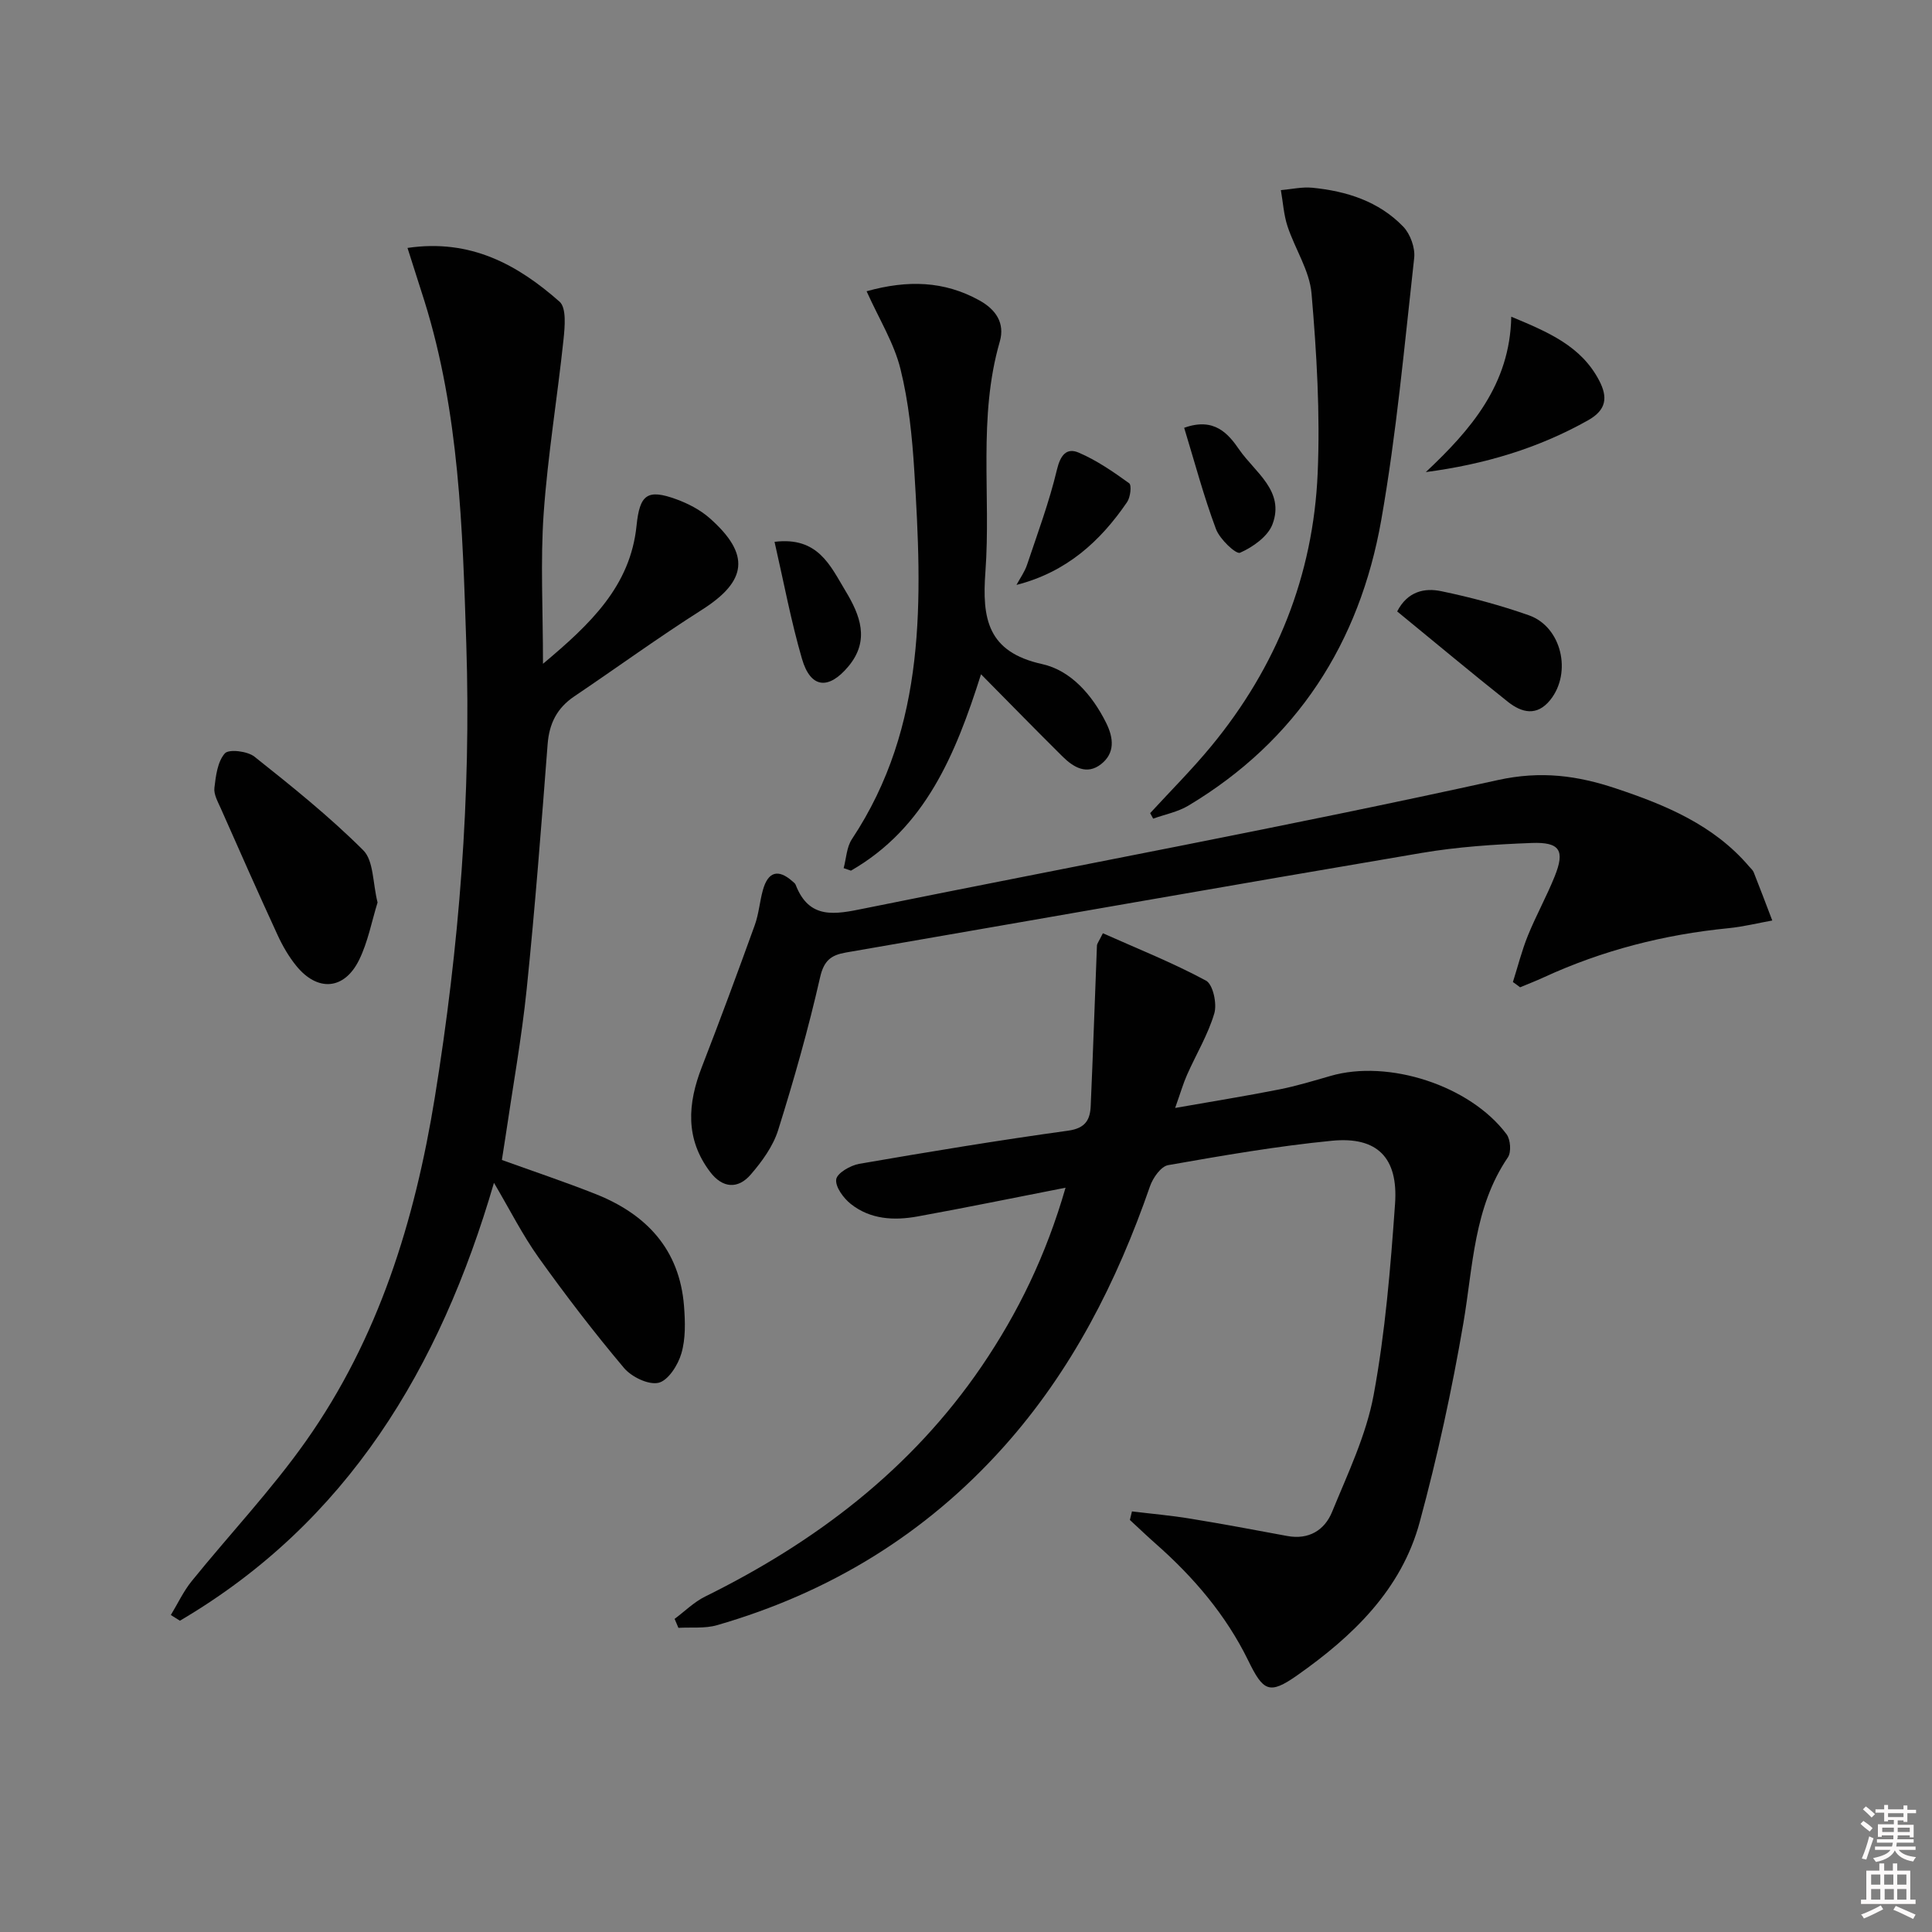 <svg enable-background="new 0 0 400 400" viewBox="0 0 400 400" xmlns="http://www.w3.org/2000/svg"><rect x="0" y="0" width="400" height="400" fill="#808080" stroke="none"/><path d="m385.2 377.6.6-.6c.6.4 1.3.9 1.9 1.5l-.6.7c-.8-.6-1.4-1.1-1.9-1.6zm.3 7.1c.6-1.4 1.1-2.9 1.5-4.5.3.1.6.3.9.4-.5 1.4-1 2.9-1.5 4.4l-.9-.2zm.2-10.1.6-.6c.7.5 1.3 1.1 1.9 1.6l-.7.7c-.6-.6-1.2-1.2-1.8-1.7zm8.4-.8h.8v.9h1.8v.7h-1.8v1.8h-.8v-.3h-1.2v.9h3.3v2.6h-.8v-.4h-2.5c0 .3 0 .6-.1.8h3.4v.7h-3.5c0 .3-.1.6-.1.8h4v.7h-3.5c.7.9 1.9 1.3 3.6 1.5-.2.2-.4.5-.6.9-1.9-.3-3.2-1.1-3.8-2.3-.5 1.1-1.8 2-3.9 2.4-.2-.3-.4-.5-.6-.8 1.9-.4 3.1-.9 3.6-1.7h-3.2v-.7h3.5c.1-.2.1-.5.2-.8h-3.3v-.7h3.4c0-.2 0-.5 0-.8h-2.4v.3h-.8v-2.6h3.3v-.9h-1.2v.3h-.8v-1.8h-1.8v-.7h1.8v-.9h.8v.9h3.2zm-4.4 5.5h2.4c0-.3 0-.6 0-.9h-2.4zm1.2-3.1h3.2v-.8h-3.2zm4.4 2.2h-2.4v.9h2.5v-.9z" fill="#fcfafa"/><path d="m389.2 385.8h.9v1.5h1.8v-1.5h.9v1.5h2.7v6h1.1v.9h-11.3v-.9h1.1v-6h2.7v-1.5zm.2 8.7.5.8c-1.2.6-2.5 1.3-4 1.9-.2-.3-.3-.6-.6-.8 1.6-.6 3-1.3 4.1-1.9zm-2-4.3h1.9v-2.1h-1.9zm0 3.1h1.9v-2.2h-1.9zm2.7-3.1h1.9v-2.1h-1.9zm.1 3.1h1.9v-2.2h-1.9zm2.3 1.3c1.4.6 2.7 1.2 4.1 1.8l-.5.9c-1.5-.7-2.8-1.4-4.1-1.9zm2.2-6.5h-1.9v2.1h1.9zm-1.9 5.2h1.9v-2.2h-1.9z" fill="#fcfafa"/><g fill="#010101"><path d="m220.61 245.9c-10.95 2.14-20.79 4.17-30.68 5.96-4.86.88-9.76.61-13.79-2.6-1.51-1.2-3.23-3.54-3.01-5.09.19-1.3 2.94-2.89 4.76-3.21 14.39-2.49 28.81-4.87 43.28-6.87 3.6-.5 4.53-2.3 4.65-5.14.49-11.06.85-22.12 1.29-33.17.02-.44.4-.87 1.23-2.56 7.15 3.19 14.47 6.1 21.35 9.81 1.45.78 2.31 4.78 1.72 6.78-1.3 4.4-3.76 8.46-5.64 12.71-.8 1.79-1.34 3.7-2.47 6.87 7.84-1.38 14.73-2.48 21.58-3.84 3.57-.71 7.08-1.78 10.59-2.79 11.98-3.48 28.87 1.96 36.44 12.06.83 1.1 1.02 3.72.28 4.8-7.08 10.41-7.2 22.52-9.21 34.29-2.37 13.86-5.37 27.67-9.05 41.24-3.79 14-13.87 23.63-25.36 31.71-5.8 4.08-7.03 3.3-10.15-3.09-4.6-9.4-11.28-17.22-19.09-24.11-1.84-1.62-3.6-3.31-5.4-4.97.14-.59.29-1.18.43-1.77 4.03.49 8.08.84 12.08 1.5 6.71 1.09 13.39 2.35 20.07 3.59 4.46.83 7.73-1.2 9.28-4.98 3.25-7.94 7.07-15.9 8.61-24.22 2.41-13.02 3.49-26.33 4.43-39.57.68-9.58-3.7-13.97-13.06-13.06-11.37 1.11-22.67 3.07-33.92 5.05-1.49.26-3.15 2.63-3.75 4.36-6.87 19.83-16.21 38.23-30.32 53.99-16.19 18.08-36.1 30.2-59.34 36.9-2.5.72-5.31.39-7.98.55-.26-.62-.53-1.24-.79-1.86 2.09-1.55 4-3.47 6.3-4.61 22.92-11.31 42.72-26.35 57.27-47.68 7.52-11.06 13.32-22.93 17.37-36.98z"/><path d="m84.37 51.33c13.09-1.93 22.83 3.5 31.48 11.13 1.46 1.29 1.09 5.21.82 7.83-1.27 12.01-3.26 23.97-4.11 36-.69 9.89-.14 19.87-.14 31.14 9.85-8.26 18.09-16.07 19.37-28.6.66-6.42 2.19-7.67 8.25-5.46 2.45.9 4.94 2.19 6.88 3.9 8.51 7.52 7.79 13.03-1.64 19.01-8.97 5.7-17.58 11.96-26.4 17.91-3.55 2.4-5.17 5.59-5.5 9.89-1.3 16.9-2.6 33.8-4.33 50.65-1.05 10.22-2.89 20.36-4.38 30.54-.24 1.62-.5 3.23-.76 4.89 6.65 2.4 13.05 4.54 19.32 7.02 10.56 4.17 17.47 11.45 18.39 23.24.25 3.26.35 6.74-.55 9.8-.69 2.39-2.72 5.59-4.72 6.07-2.08.49-5.59-1.21-7.16-3.07-6.2-7.36-12.07-15.02-17.67-22.85-3.34-4.68-5.95-9.89-9.25-15.48-11.21 38.4-30.34 70.28-65.02 90.66-.63-.39-1.25-.79-1.88-1.18 1.43-2.35 2.61-4.91 4.33-7.03 7.84-9.69 16.46-18.81 23.63-28.96 15.05-21.32 22.54-45.56 26.7-71.21 5.04-31.14 7.54-62.38 6.51-93.87-.78-23.89-1.44-47.84-8.66-70.96-1.13-3.56-2.27-7.11-3.51-11.01z"/><path d="m313.23 203.32c1.02-3.21 1.84-6.5 3.1-9.61 1.69-4.16 3.88-8.11 5.55-12.26 2.16-5.37 1.11-7.15-4.8-6.92-7.62.29-15.29.79-22.8 2.07-39.74 6.73-79.43 13.74-119.15 20.61-3.04.53-4.54 1.62-5.34 5.14-2.42 10.65-5.41 21.19-8.68 31.62-1.05 3.35-3.34 6.5-5.68 9.21-2.67 3.09-5.86 2.82-8.41-.55-5.19-6.86-4.66-14.14-1.71-21.72 3.78-9.73 7.4-19.53 10.95-29.35.84-2.32 1.02-4.86 1.68-7.25 1.06-3.85 3.17-4.46 6.11-1.86.25.22.57.44.68.73 2.8 7.28 8.2 6.13 14.2 4.91 43.72-8.85 87.6-16.98 131.15-26.58 9.01-1.99 16.56-.91 24.45 1.72 10.28 3.42 20.3 7.57 27.62 16.18.32.38.75.73.93 1.17 1.31 3.32 2.58 6.66 3.85 10-3.01.54-6.01 1.29-9.04 1.59-13.33 1.31-26.12 4.58-38.3 10.19-1.6.74-3.25 1.37-4.87 2.05-.49-.38-.99-.74-1.49-1.09z"/><path d="m179.42 60.3c8.54-2.38 16.05-2.13 23.31 1.87 3.47 1.91 5.37 4.73 4.26 8.57-4.54 15.69-1.81 31.78-2.97 47.63-.72 9.71.42 16.62 11.74 19.12 5.94 1.31 10.38 6.39 13.25 12.16 1.56 3.13 1.88 6.27-1.06 8.57-2.95 2.3-5.7.64-7.95-1.58-5.53-5.48-10.97-11.05-16.89-17.04-5.28 16.65-11.56 31.82-26.93 40.66-.5-.17-1.01-.35-1.51-.52.54-2.01.61-4.34 1.7-5.99 15.6-23.51 14.55-49.83 12.93-76.2-.44-7.1-1.16-14.29-2.87-21.16-1.32-5.35-4.39-10.27-7.01-16.09z"/><path d="m238.13 168.35c4.23-4.61 8.68-9.05 12.66-13.88 13.52-16.4 21.11-35.34 22.02-56.51.53-12.36-.21-24.84-1.27-37.19-.41-4.75-3.43-9.24-4.98-13.94-.78-2.38-.93-4.97-1.37-7.47 2.18-.18 4.39-.7 6.53-.49 7.08.7 13.74 2.81 18.79 8.04 1.48 1.53 2.52 4.41 2.28 6.51-2.02 18.12-3.66 36.34-6.82 54.27-4.48 25.39-17.45 45.66-39.95 59.12-2.18 1.3-4.84 1.81-7.27 2.68-.21-.37-.41-.76-.62-1.14z"/><path d="m78.17 186.85c-1.2 3.86-1.98 8.15-3.83 11.91-3.07 6.22-8.6 6.61-12.99 1.22-1.55-1.91-2.83-4.11-3.86-6.35-4.02-8.72-7.9-17.5-11.79-26.29-.6-1.35-1.47-2.88-1.31-4.22.29-2.49.65-5.43 2.16-7.14.82-.93 4.68-.47 6.12.67 7.76 6.16 15.53 12.4 22.53 19.38 2.18 2.17 1.95 6.75 2.97 10.82z"/><path d="m312.89 65.57c7.62 3.18 14.46 6.04 18.21 13.23 1.8 3.45 1.51 6.06-2.28 8.2-10.39 5.85-21.55 9.15-33.62 10.74 9.32-8.76 17.43-18.1 17.69-32.17z"/><path d="m289.27 126.59c2.16-4.19 5.7-4.91 9.13-4.19 6.13 1.27 12.23 2.91 18.14 4.99 6.77 2.38 8.96 11.85 4.44 17.51-2.78 3.48-5.93 2.65-8.75.43-7.66-6.08-15.16-12.36-22.96-18.74z"/><path d="m160.36 112.18c9.04-1.12 11.56 4.99 14.67 10.13 3.04 5.03 5.13 10.25.63 15.65-4.13 4.95-7.85 4.55-9.62-1.56-2.26-7.76-3.74-15.74-5.68-24.22z"/><path d="m210.45 121.1c.74-1.38 1.7-2.7 2.19-4.17 2.19-6.53 4.6-13.02 6.19-19.7.72-3.02 2-4.59 4.5-3.52 3.72 1.59 7.15 3.96 10.45 6.34.55.4.26 2.9-.42 3.89-5.54 8.12-12.54 14.51-22.91 17.16z"/><path d="m245.17 88.57c6.25-2.25 9.15 1.25 11.41 4.53 3.23 4.68 9.46 8.54 6.88 15.43-.95 2.54-4.07 4.74-6.72 5.91-.84.37-4.2-2.81-4.98-4.89-2.53-6.76-4.39-13.76-6.59-20.98z"/></g></svg>